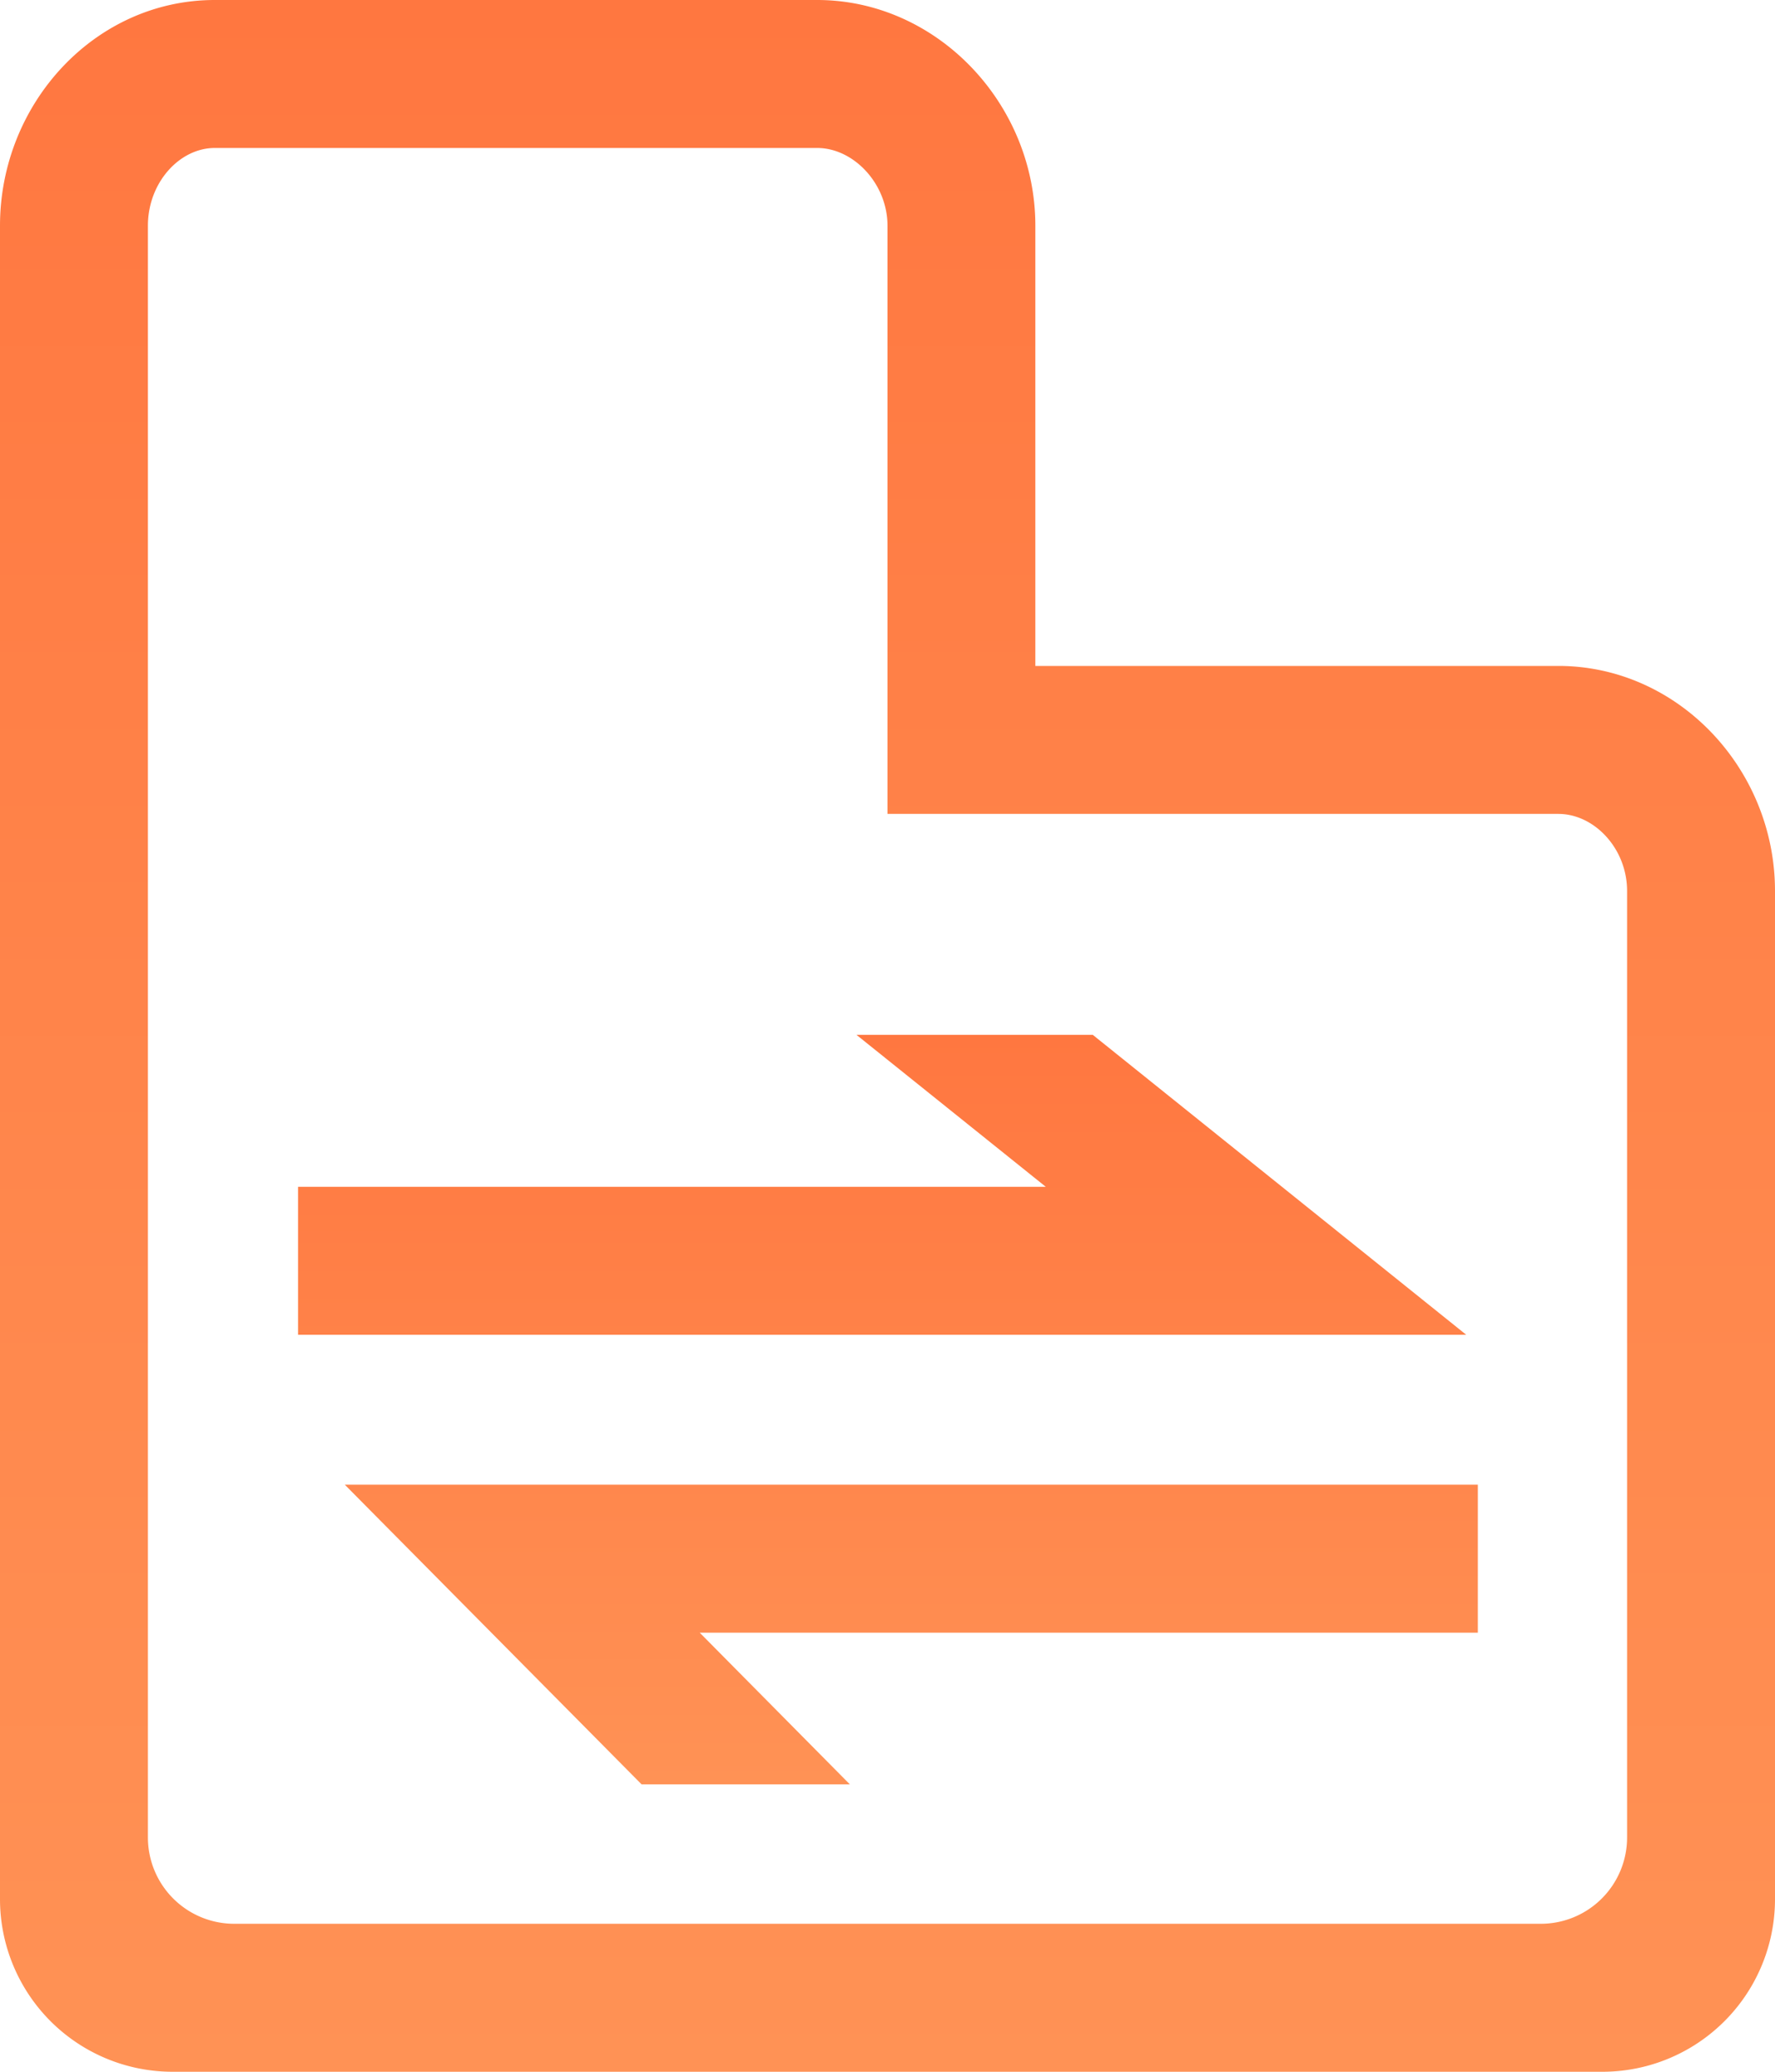 <svg xmlns="http://www.w3.org/2000/svg" width="72" height="84" fill="none"><path fill="url(#a)" d="M63.21 27c4.86 0 8.79 4.173 8.79 9.126V77a7 7 0 0 1-7 7H7a7 7 0 0 1-7-7V9.153C0 4.197 3.849 0 8.712 0h24.435c4.863 0 8.85 4.203 8.85 9.153V27H63.21ZM66 36.126C66 34.407 64.674 33 63.21 33H36V9.153C36 7.449 34.626 6 33.147 6H8.712C7.284 6 6 7.401 6 9.153V74.5A3.5 3.5 0 0 0 9.5 78h53a3.5 3.5 0 0 0 3.5-3.5V36.126Z"/><path fill="url(#b)" d="M44.325 41.957H34.74l7.68 6.162H12.09v6h47.385l-15.15-12.162Zm15.621 24.24v-6h-45.96l12.039 12.15h8.448l-6.09-6.15h31.563Z"/><defs><linearGradient id="a" x1="36" x2="36" y1="0" y2="84" gradientUnits="userSpaceOnUse"><stop stop-color="#FF7740"/><stop offset="1" stop-color="#FF9255"/></linearGradient><linearGradient id="b" x1="36.018" x2="36.018" y1="41.957" y2="72.347" gradientUnits="userSpaceOnUse"><stop stop-color="#FF7740"/><stop offset="1" stop-color="#FF9255"/></linearGradient></defs></svg>